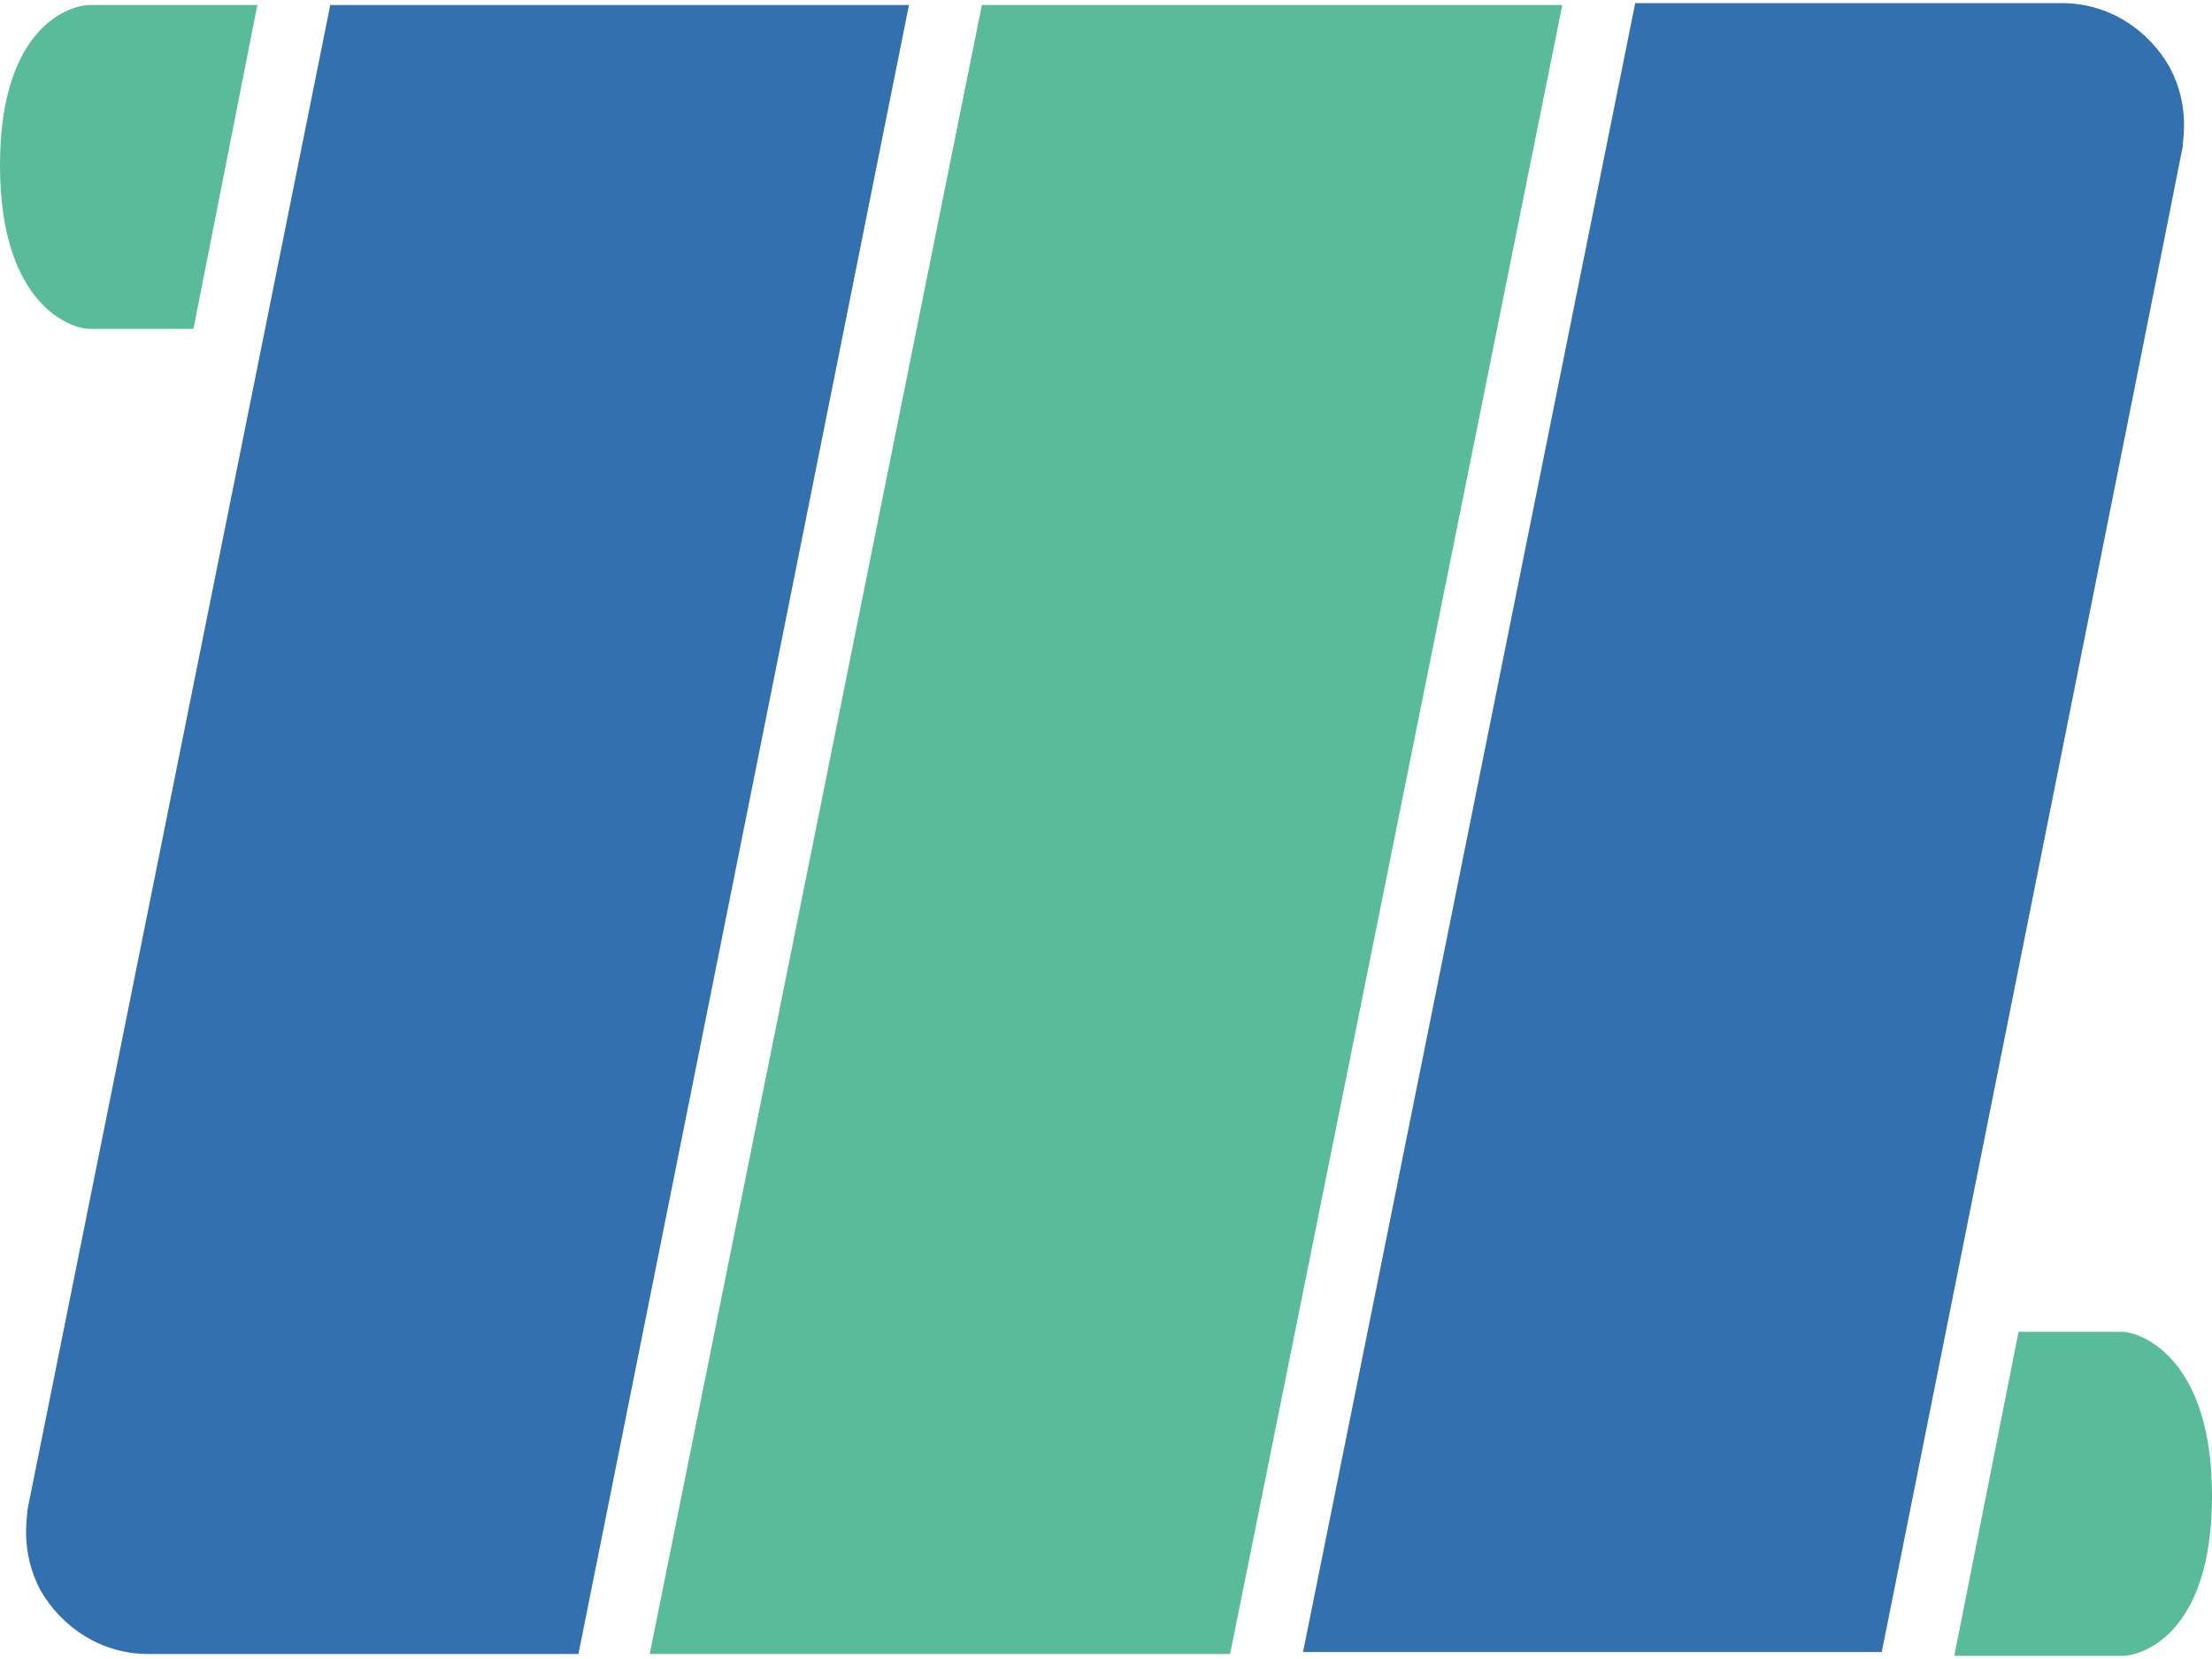 <?xml version="1.0" encoding="UTF-8"?>
<svg xmlns="http://www.w3.org/2000/svg" xmlns:xlink="http://www.w3.org/1999/xlink" width="36px" height="27px" viewBox="0 0 36 27" version="1.1">
<g id="surface1">
<path style=" stroke:none;fill-rule:nonzero;fill:rgb(34.51%,73.333%,60.392%);fill-opacity:1;" d="M 31.812 26.949 L 34.543 26.949 C 34.84 26.949 36 26.617 36 24.344 C 36 22.066 34.812 21.676 34.543 21.676 L 32.852 21.676 L 31.812 26.918 Z M 31.812 26.949 "/>
<path style=" stroke:none;fill-rule:nonzero;fill:rgb(20%,43.922%,68.627%);fill-opacity:1;" d="M 30.625 26.887 C 30.625 26.887 35.523 2.418 35.523 2.387 C 35.523 2.27 35.645 1.73 35.316 1.102 C 34.961 0.473 34.309 0.051 33.562 0.051 L 26.613 0.051 L 21.207 26.887 L 30.652 26.887 Z M 30.625 26.887 "/>
<path style=" stroke:none;fill-rule:nonzero;fill:rgb(34.51%,73.333%,60.392%);fill-opacity:1;" d="M 15.98 0.082 L 10.574 26.918 L 20.02 26.918 L 25.426 0.082 Z M 15.98 0.082 "/>
<path style=" stroke:none;fill-rule:nonzero;fill:rgb(20%,43.922%,68.627%);fill-opacity:1;" d="M 5.375 0.082 C 5.375 0.082 0.445 24.582 0.445 24.582 C 0.445 24.703 0.328 25.242 0.652 25.871 C 1.012 26.5 1.664 26.918 2.406 26.918 L 9.414 26.918 L 14.793 0.082 Z M 5.375 0.082 "/>
<path style=" stroke:none;fill-rule:nonzero;fill:rgb(34.51%,73.333%,60.392%);fill-opacity:1;" d="M 4.188 0.082 C 4.188 0.082 1.754 0.082 1.457 0.082 C 1.16 0.082 0 0.41 0 2.688 C 0 4.965 1.16 5.352 1.457 5.352 L 3.148 5.352 Z M 4.188 0.082 "/>
</g>
</svg>
